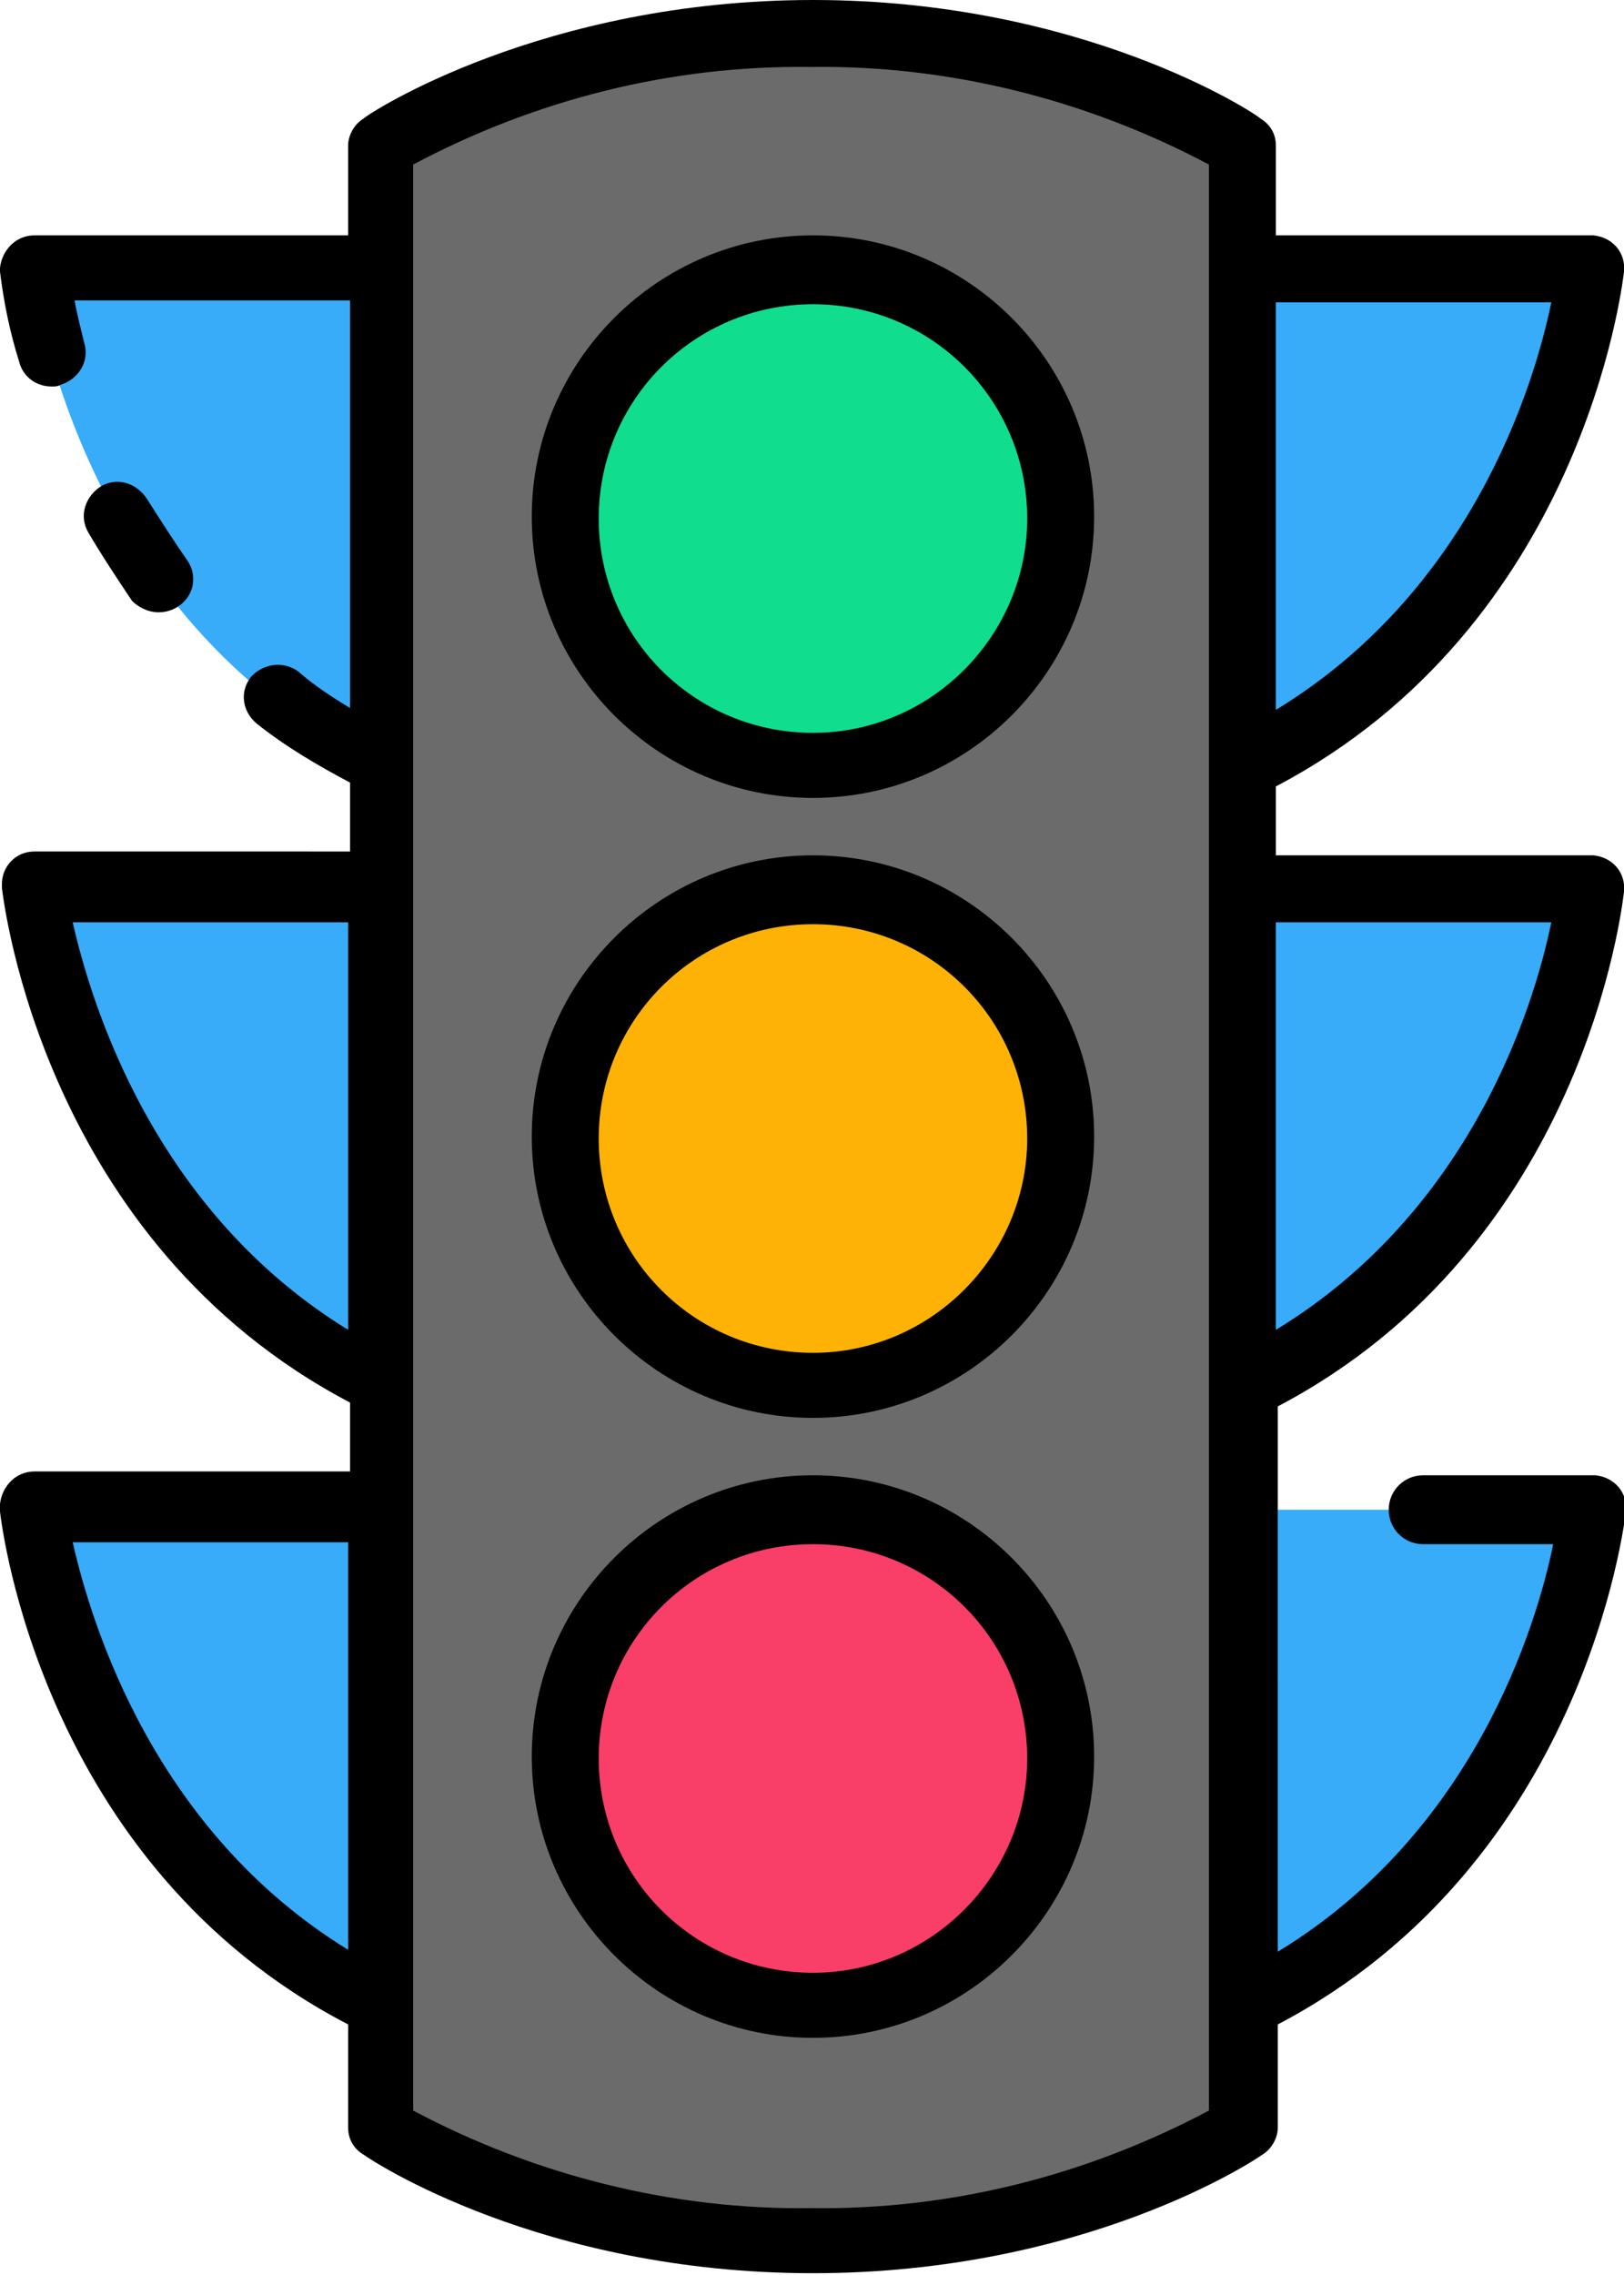 <?xml version="1.0" encoding="utf-8"?>
<!-- Generator: Adobe Illustrator 26.0.1, SVG Export Plug-In . SVG Version: 6.00 Build 0)  -->
<svg version="1.1" id="Layer_1" xmlns="http://www.w3.org/2000/svg" xmlns:xlink="http://www.w3.org/1999/xlink" x="0px" y="0px"
	 viewBox="0 0 84.9 118.9" style="enable-background:new 0 0 84.9 118.9;" xml:space="preserve">
<style type="text/css">
	.st0{fill:#38ABF9;}
	.st1{fill:#6B6B6B;}
	.st2{fill:#FFB206;}
	.st3{fill:#F93E67;}
	.st4{fill:#10DD8E;}
</style>
<g>
	<path class="st0" d="M65,14.1h18.2c0,0-1.9,18.2-18.2,26V14.1z"/>
	<path class="st0" d="M65,46.5h18.2c0,0-1.9,18.2-18.2,26V46.5z"/>
	<path class="st0" d="M65,78.9h18.2c0,0-1.9,18.2-18.2,26V78.9z"/>
	<path class="st0" d="M19.9,14.1H1.7c0,0,1.9,18.2,18.2,26V14.1z"/>
	<path class="st0" d="M19.9,46.5H1.7c0,0,1.9,18.2,18.2,26V46.5z"/>
	<path class="st0" d="M19.9,78.9H1.7c0,0,1.9,18.2,18.2,26V78.9z"/>
	<path class="st1" d="M42.5,1.7c-13.8,0-22.5,5.9-22.5,5.9v103.6c0,0,8.7,5.9,22.5,5.9s22.5-5.9,22.5-5.9V7.6
		C65,7.6,56.3,1.7,42.5,1.7z"/>
	<circle class="st2" cx="42.5" cy="59.4" r="13"/>
	<circle class="st3" cx="42.5" cy="91.8" r="13"/>
	<circle class="st4" cx="42.5" cy="27" r="13"/>
	<g>
		<path d="M42.5,44.7c-8.1,0-14.7,6.6-14.7,14.7s6.6,14.7,14.7,14.7s14.7-6.6,14.7-14.7C57.2,51.3,50.6,44.7,42.5,44.7z M42.5,70.7
			c-6.2,0-11.2-5-11.2-11.2s5-11.2,11.2-11.2c6.2,0,11.2,5,11.2,11.2C53.7,65.6,48.7,70.7,42.5,70.7z"/>
		<path d="M42.5,77.1c-8.1,0-14.7,6.6-14.7,14.7c0,8.1,6.6,14.7,14.7,14.7c8.1,0,14.7-6.6,14.7-14.7C57.2,83.7,50.6,77.1,42.5,77.1z
			 M42.5,103.1c-6.2,0-11.2-5-11.2-11.2c0-6.2,5-11.2,11.2-11.2s11.2,5,11.2,11.2c0,0,0,0,0,0C53.7,98,48.7,103.1,42.5,103.1z"/>
		<path d="M42.5,12.3c-8.1,0-14.7,6.6-14.7,14.7c0,8.1,6.6,14.7,14.7,14.7c8.1,0,14.7-6.6,14.7-14.7c0,0,0,0,0,0
			C57.2,18.9,50.6,12.3,42.5,12.3z M42.5,38.3c-6.2,0-11.2-5-11.2-11.2c0-6.2,5-11.2,11.2-11.2c6.2,0,11.2,5,11.2,11.2
			C53.7,33.2,48.7,38.3,42.5,38.3z"/>
		<path d="M84.9,46.6c0.1-1-0.6-1.8-1.6-1.9c-0.1,0-0.1,0-0.2,0H66.7v-3.6c16-8.4,18.1-26.1,18.2-26.9c0.1-1-0.6-1.8-1.6-1.9
			c-0.1,0-0.1,0-0.2,0H66.7V7.6c0-0.6-0.3-1.1-0.8-1.4C65.6,5.9,56.6,0,42.5,0S19.3,5.9,19,6.2c-0.5,0.3-0.8,0.9-0.8,1.4v4.7H1.8
			c-1,0-1.7,0.8-1.8,1.7c0,0.1,0,0.1,0,0.2c0.2,1.6,0.5,3.1,1,4.7c0.2,0.8,0.9,1.3,1.7,1.3c0.2,0,0.3,0,0.5-0.1
			c0.9-0.3,1.5-1.2,1.2-2.2c0,0,0,0,0,0c-0.2-0.8-0.4-1.6-0.5-2.2h14.4v21.3c-1-0.6-1.9-1.2-2.7-1.9c-0.8-0.6-1.9-0.4-2.5,0.3
			c-0.6,0.8-0.4,1.8,0.3,2.4c1.5,1.2,3.2,2.2,4.9,3.1v3.6H1.8c-1,0-1.7,0.8-1.7,1.7c0,0.1,0,0.1,0,0.2c0.1,0.8,2.2,18.5,18.2,26.9
			v3.6H1.8c-1,0-1.7,0.8-1.8,1.7C0,78.9,0,79,0,79c0.1,0.8,2.2,18.5,18.2,26.8v5.4c0,0.6,0.3,1.1,0.8,1.4c0.4,0.3,9.3,6.2,23.5,6.2
			s23.1-5.9,23.5-6.2c0.5-0.3,0.8-0.9,0.8-1.4v-5.4c16-8.4,18.1-26.1,18.2-26.8c0.1-1-0.6-1.8-1.6-1.9c-0.1,0-0.1,0-0.2,0h-8.8
			c-1,0-1.8,0.8-1.8,1.8s0.8,1.8,1.8,1.8h6.8c-0.9,4.4-4.2,15.1-14.4,21.3V73.5C82.8,65.1,84.8,47.4,84.9,46.6z M81.1,48.2
			c-0.9,4.4-4.2,15.1-14.4,21.3V48.2L81.1,48.2z M81.1,15.8c-0.9,4.4-4.2,15.1-14.4,21.3V15.8L81.1,15.8z M3.8,48.2h14.4v21.3
			C8.1,63.3,4.8,52.6,3.8,48.2L3.8,48.2z M3.8,80.6h14.4v21.3C8.1,95.7,4.8,85,3.8,80.6L3.8,80.6z M63.2,110.3
			c-6.4,3.4-13.5,5.2-20.8,5.1c-7.2,0.1-14.4-1.7-20.8-5.1V8.6c6.4-3.4,13.5-5.2,20.8-5.1c7.2-0.1,14.4,1.7,20.8,5.1V110.3z"/>
		<path d="M8.3,32c1,0,1.8-0.8,1.8-1.7c0-0.4-0.1-0.7-0.3-1c-0.7-1-1.4-2.1-2.1-3.2c-0.5-0.8-1.5-1.2-2.4-0.7
			c-0.8,0.5-1.2,1.5-0.7,2.4c0,0,0,0,0,0c0.7,1.2,1.5,2.4,2.3,3.6C7.2,31.7,7.7,32,8.3,32z"/>
	</g>
</g>
</svg>
